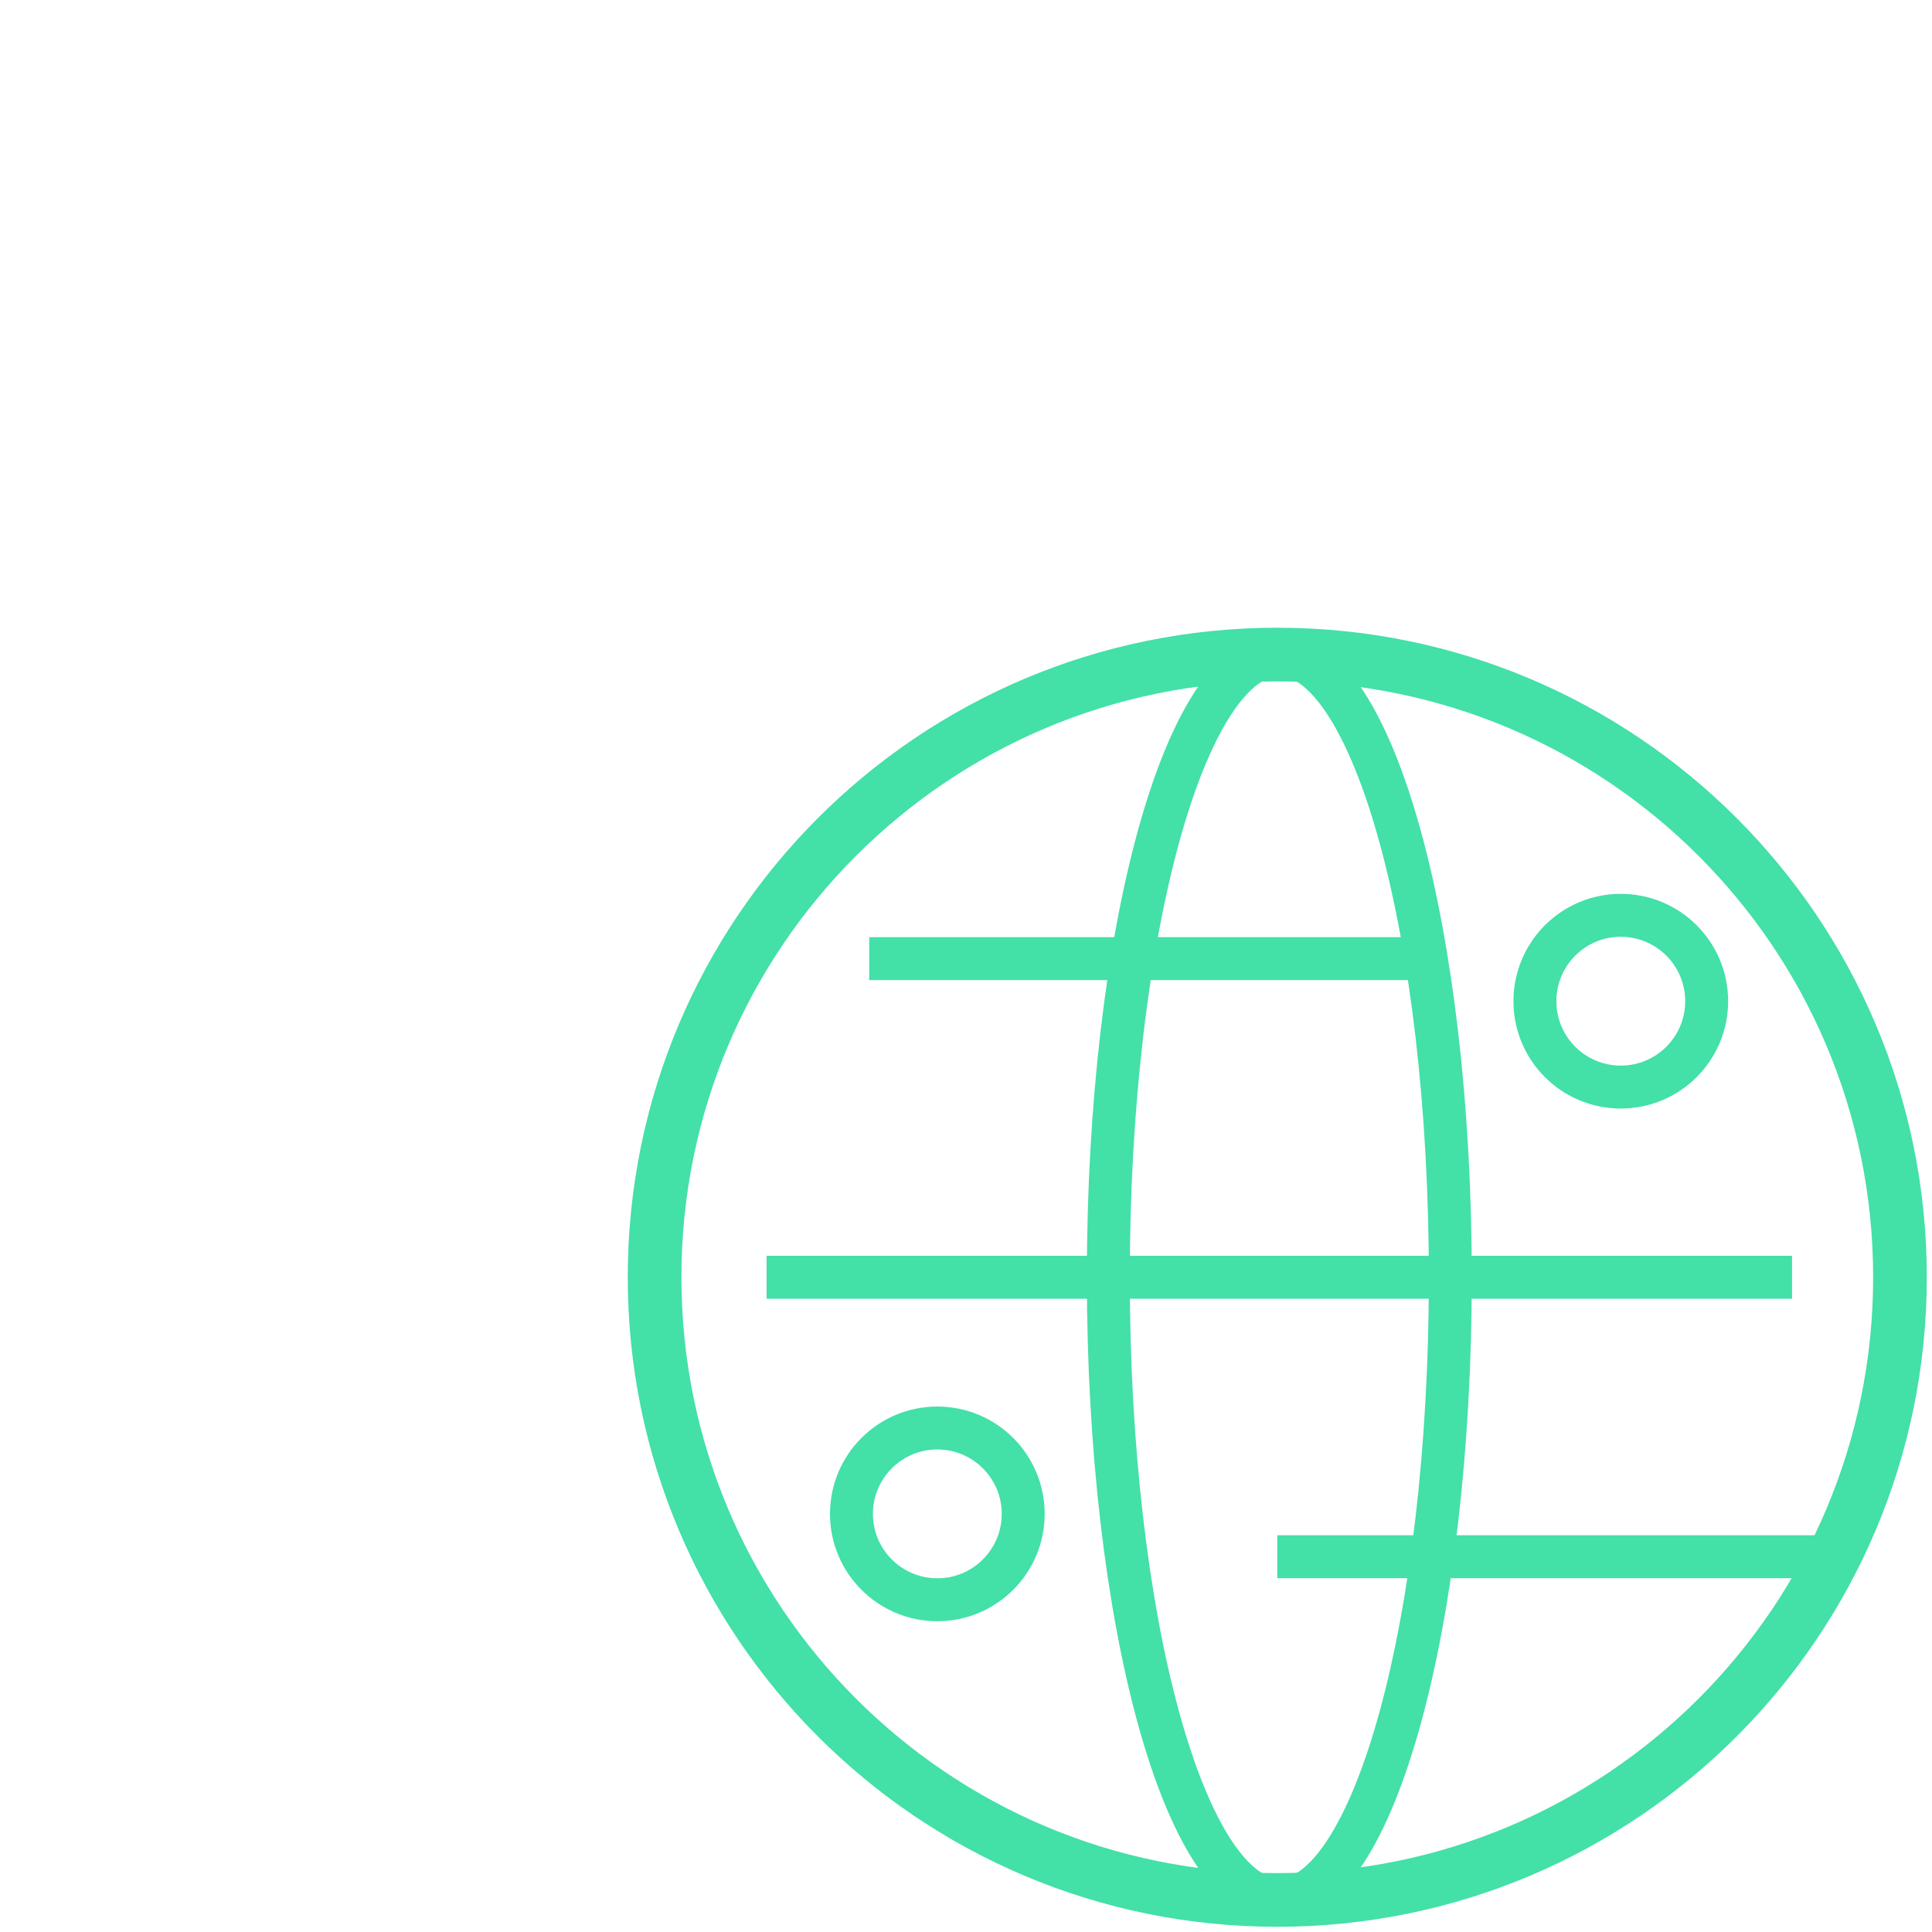 <svg width="90" height="90" viewBox="0 0 90 90" fill="none" xmlns="http://www.w3.org/2000/svg">
<path d="M59.5 88.507C75.521 88.507 88.508 75.52 88.508 59.499C88.508 43.479 75.521 30.492 59.5 30.492C43.48 30.492 30.493 43.479 30.493 59.499C30.493 75.52 43.48 88.507 59.5 88.507Z" stroke="#43E0A8" stroke-width="2.5" stroke-miterlimit="10"/>
<path d="M59.595 88.507C63.994 88.507 67.561 75.52 67.561 59.499C67.561 43.479 63.994 30.492 59.595 30.492C55.196 30.492 51.63 43.479 51.63 59.499C51.63 75.52 55.196 88.507 59.595 88.507Z" stroke="#43E0A8" stroke-width="2" stroke-miterlimit="10"/>
<path d="M35.712 59.5H83.48" stroke="#43E0A8" stroke-width="2" stroke-miterlimit="10"/>
<path d="M40.491 44.656H66.549" stroke="#43E0A8" stroke-width="2" stroke-miterlimit="10"/>
<path d="M59.5 72.518H85.426" stroke="#43E0A8" stroke-width="2" stroke-miterlimit="10"/>
<path d="M75.502 50.64C77.712 50.64 79.503 48.849 79.503 46.639C79.503 44.43 77.712 42.639 75.502 42.639C73.293 42.639 71.502 44.43 71.502 46.639C71.502 48.849 73.293 50.64 75.502 50.64Z" stroke="#43E0A8" stroke-width="2" stroke-miterlimit="10"/>
<path d="M43.665 74.523C45.874 74.523 47.665 72.731 47.665 70.522C47.665 68.313 45.874 66.522 43.665 66.522C41.455 66.522 39.664 68.313 39.664 70.522C39.664 72.731 41.455 74.523 43.665 74.523Z" stroke="#43E0A8" stroke-width="2" stroke-miterlimit="10"/>
</svg>
